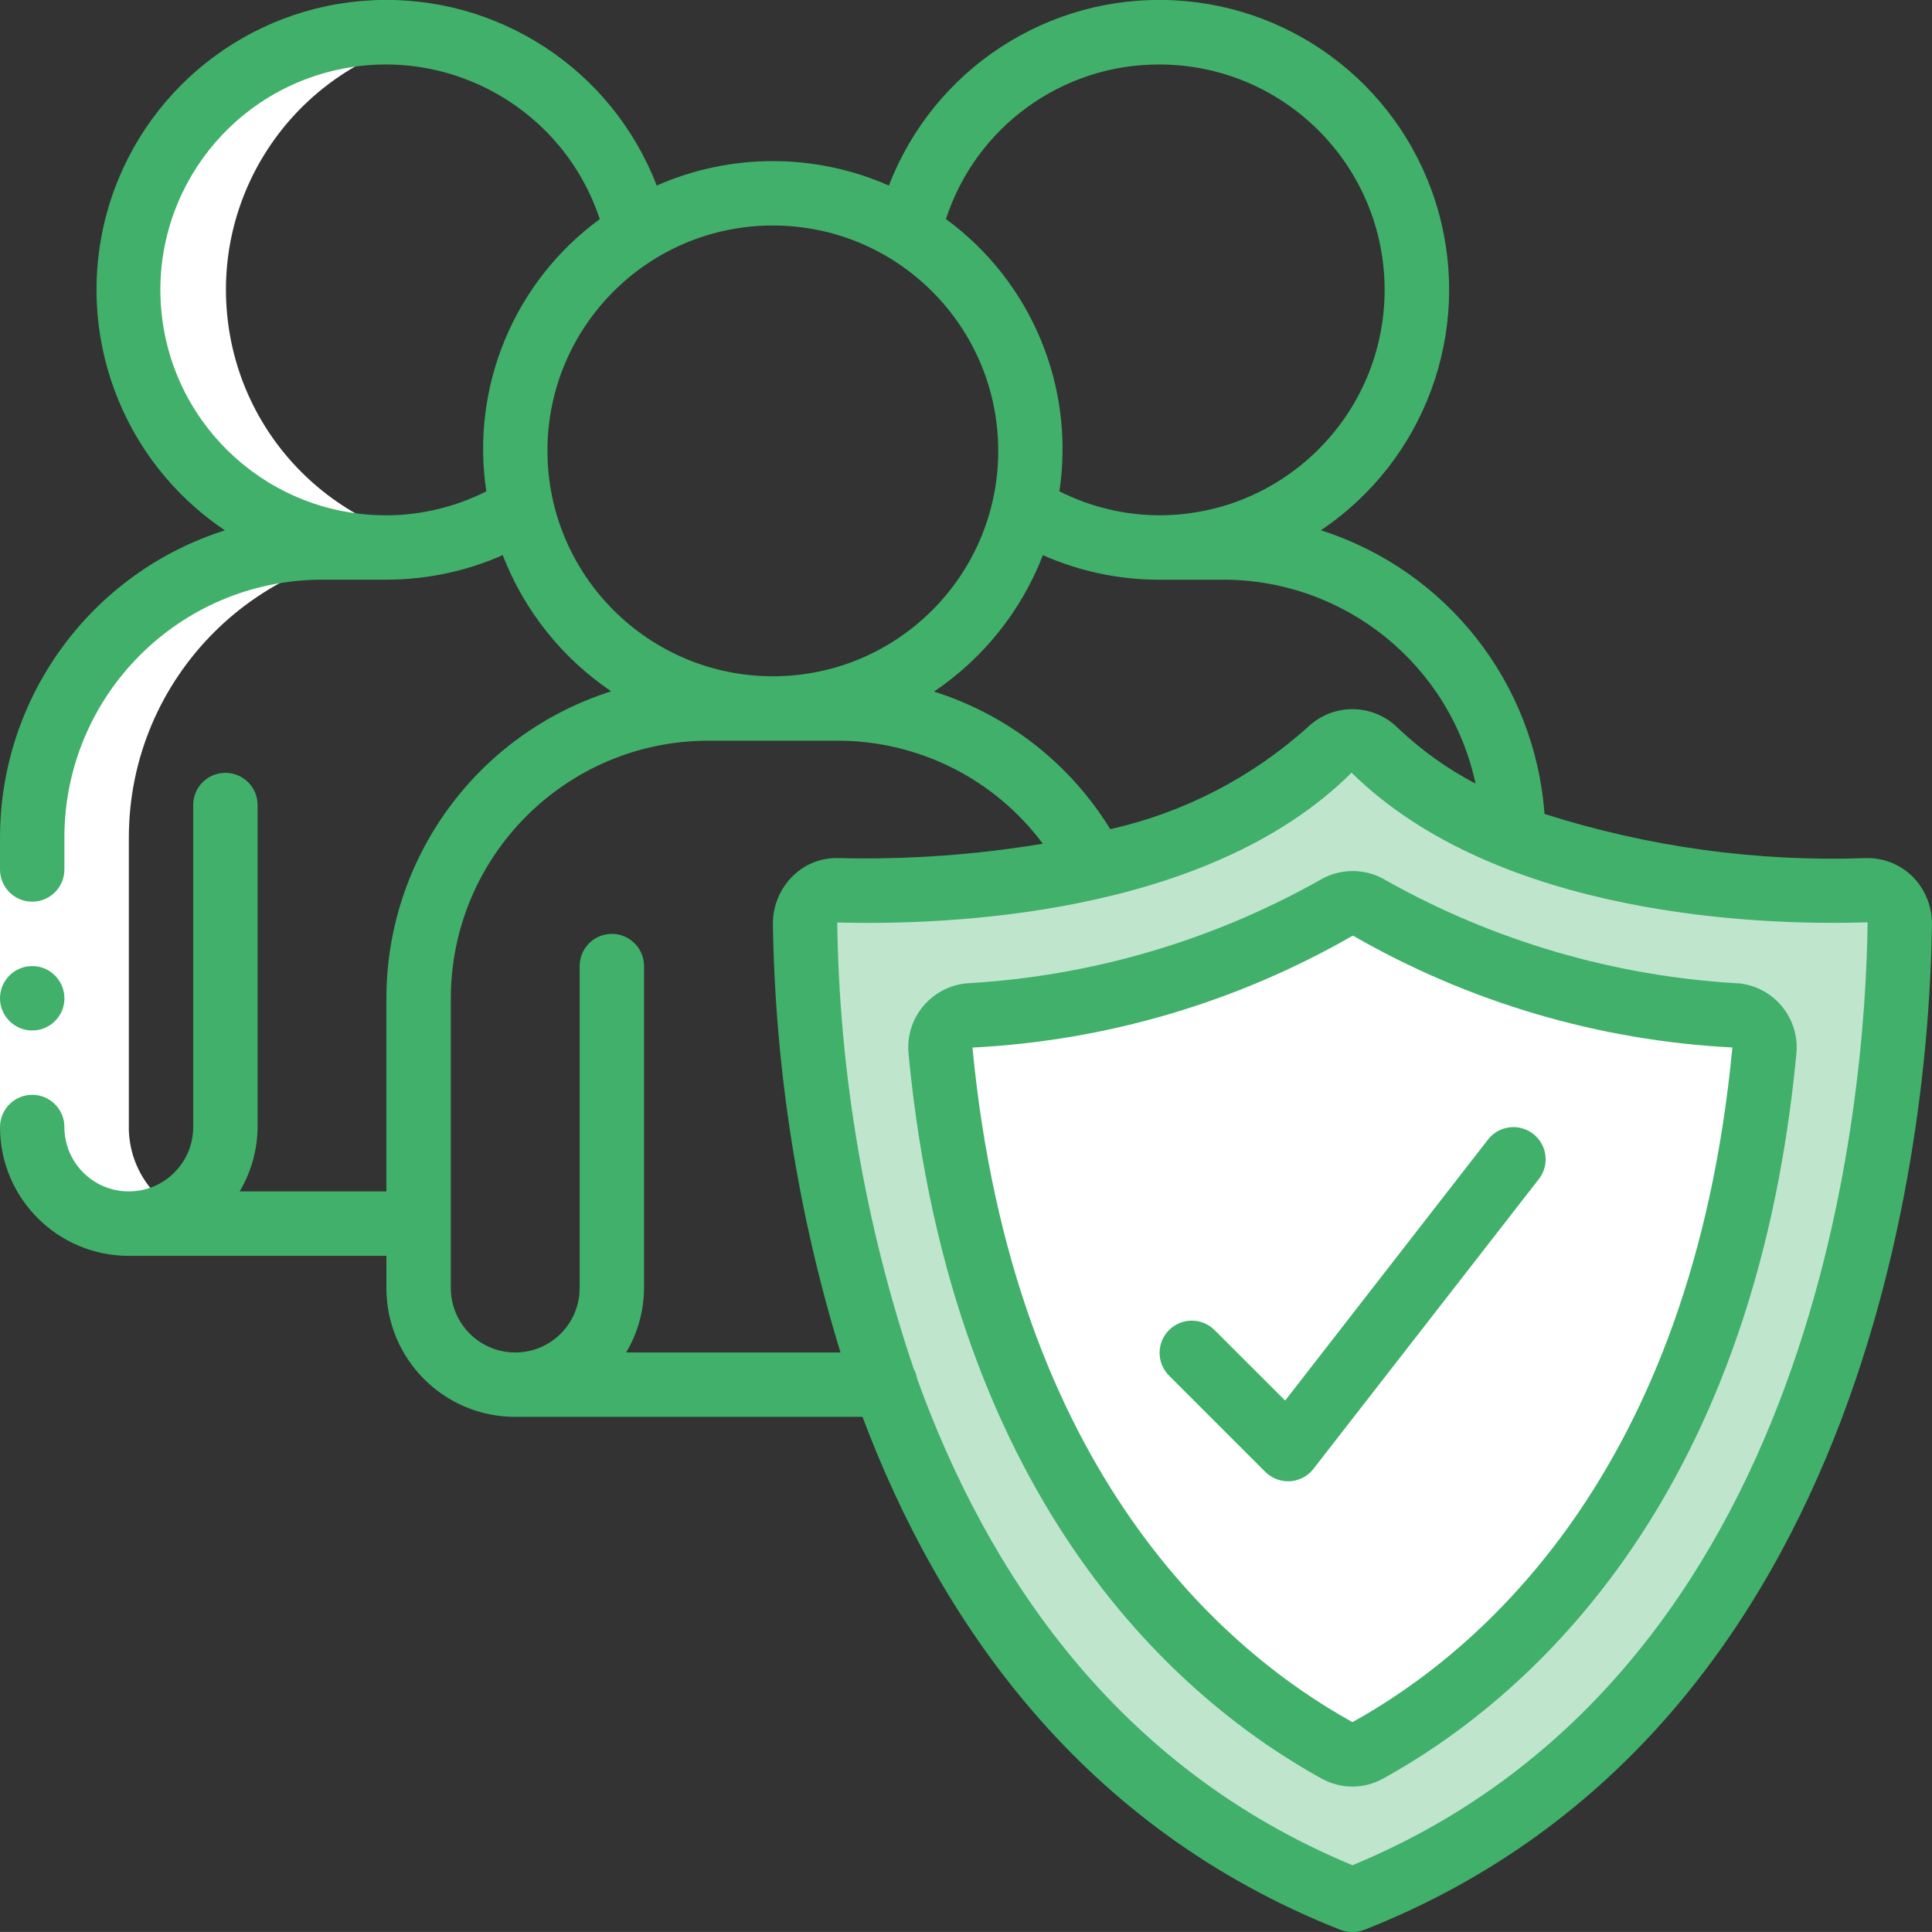 <?xml version="1.0" encoding="UTF-8"?><svg id="Layer_1" xmlns="http://www.w3.org/2000/svg" viewBox="0 0 384.01 384"><rect x="0" y="0" width="384.01" height="384" fill="#333333" stroke="none"/><defs><style>.cls-1,.cls-2{fill:#40b06a;}.cls-1,.cls-2,.cls-3,.cls-4,.cls-5{stroke-width:0px;}.cls-1,.cls-4,.cls-5{fill-rule:evenodd;}.cls-3,.cls-4{fill:#fff;}.cls-5{fill:#bfe5cd;}</style></defs><path class="cls-5" d="m375.73,178.85c-1.25-1.25-2.95-1.93-4.72-1.87-23.87.96-47.7-2.65-70.21-10.62-10.3-3.89-19.72-9.79-27.71-17.34-2.37-2.37-6.21-2.37-8.58,0-13.2,11.86-29.41,19.88-46.85,23.17-16.76,3.68-33.91,5.3-51.07,4.8-1.77-.06-3.47.62-4.72,1.87s-1.93,2.96-1.87,4.72c.5,31.21,5.95,62.14,16.13,91.65,14.34,40.32,41.47,82.24,92.6,102.4h.14c84.83-33.48,103.64-126.83,107.68-173.56.07-.87.14-1.71.21-2.55.13-1.67.24-3.26.34-4.79.33-5.34.46-9.8.5-13.15.05-1.76-.62-3.47-1.88-4.72Z"/><path class="cls-4" d="m349.24,204.11c-1.08-1.31-2.64-2.12-4.33-2.28-22.35-1.25-44.18-6.99-64.2-16.85-2.86-1.41-5.68-2.9-8.47-4.47-2.07-1.29-4.69-1.29-6.76,0-22.29,12.62-47.19,19.92-72.77,21.33-3.51.34-6.09,3.45-5.76,6.96,8.36,87.83,53.02,124.88,78.85,139.15,1.87,1.03,4.14,1.03,6.02,0,1.62-.89,3.31-1.87,5.06-2.95.87-.54,1.77-1.1,2.67-1.69s1.82-1.2,2.75-1.84c26-17.86,61.15-55.85,68.4-132.67.16-1.69-.36-3.38-1.45-4.68Z"/><path class="cls-4" d="m25.61,224.02v-57.6c.05-31.79,25.81-57.55,57.6-57.6h12.8c-26.37-.05-48.39-20.12-50.87-46.38-2.49-26.25,15.37-50.1,41.26-55.09-19.12-3.69-38.68,3.79-50.46,19.29-11.79,15.5-13.76,36.34-5.09,53.78,8.67,17.43,26.48,28.45,45.95,28.41h-12.8c-31.79.05-57.55,25.81-57.6,57.6v57.6c0,10.6,8.6,19.2,19.2,19.2h19.2c-10.61,0-19.2-8.59-19.2-19.2h0Zm0,0"/><rect class="cls-3" x="0" y="172.82" width="12.8" height="51.2"/><path class="cls-1" d="m12.81,198.42c0,3.54-2.87,6.4-6.4,6.4S0,201.95,0,198.42s2.87-6.4,6.4-6.4,6.4,2.87,6.4,6.4h0Zm0,0"/><path class="cls-2" d="m370.84,170.56c-21.63.76-43.23-2.21-63.85-8.78-1.91-26.11-19.5-48.43-44.45-56.38,20.62-13.84,30.05-39.35,23.38-63.28C279.26,18.2,258,1.24,233.2.05c-24.81-1.2-47.59,13.65-56.52,36.83-14.7-6.48-31.44-6.48-46.15,0C121.61,13.7,98.82-1.15,74.01.05,49.2,1.24,27.95,18.21,21.29,42.14c-6.66,23.93,2.78,49.44,23.41,63.27C18.11,113.86.04,138.53,0,166.42v6.4c0,3.54,2.87,6.4,6.4,6.4s6.4-2.86,6.4-6.4v-6.4c.03-28.26,22.93-51.17,51.2-51.2h12.8c7.96,0,15.84-1.66,23.12-4.88,4.26,11.01,11.79,20.46,21.57,27.07-26.59,8.44-44.66,33.11-44.69,61v38.4h-29.16c2.3-3.88,3.53-8.29,3.56-12.8v-64c0-3.54-2.86-6.4-6.4-6.4s-6.4,2.86-6.4,6.4v64c0,7.07-5.73,12.8-12.8,12.8s-12.8-5.73-12.8-12.8c0-3.54-2.87-6.4-6.4-6.4S0,220.49,0,224.02c0,14.14,11.46,25.6,25.6,25.6h51.2v6.4c0,14.14,11.46,25.6,25.6,25.6h69.03c15.24,40.49,43.34,81.58,94.99,101.96.77.29,1.59.44,2.41.44s1.6-.15,2.35-.44c102.87-40.58,112.37-163.29,112.82-199.92v-.08c0-3.57-1.43-6.98-3.98-9.47-2.46-2.37-5.77-3.65-9.19-3.55h0Zm-127.63-55.34c24.15.05,45,16.92,50.07,40.53-5.7-2.99-10.95-6.76-15.6-11.22-4.93-4.74-12.72-4.77-17.68-.06-11.14,10.04-24.68,17.05-39.32,20.34-8-13.04-20.44-22.75-35.03-27.35,9.81-6.61,17.37-16.08,21.64-27.11,7.28,3.22,15.16,4.88,23.12,4.88h12.8Zm-12.8-102.4c24.74,0,44.8,20.06,44.8,44.8s-20.06,44.8-44.8,44.8c-6.89-.02-13.69-1.66-19.84-4.77,3.13-20.83-5.56-41.67-22.55-54.11,5.97-18.35,23.09-30.76,42.39-30.72h0ZM76.81,102.42c-22.91.07-42.19-17.16-44.67-39.94-2.48-22.78,12.62-43.76,35.02-48.63,22.39-4.87,44.85,7.94,52.05,29.7-17,12.44-25.69,33.29-22.55,54.11-6.15,3.11-12.95,4.74-19.84,4.77h0Zm32-12.8c0-24.74,20.06-44.8,44.8-44.8s44.8,20.06,44.8,44.8-20.05,44.8-44.8,44.8c-24.73-.03-44.77-20.07-44.8-44.8h0Zm15.65,179.2c2.3-3.88,3.53-8.29,3.55-12.8v-64c0-3.54-2.87-6.4-6.4-6.4s-6.4,2.86-6.4,6.4v64c0,7.07-5.73,12.8-12.8,12.8s-12.8-5.73-12.8-12.8v-57.6c.03-28.26,22.93-51.17,51.2-51.2h25.6c16.09-.02,31.25,7.57,40.86,20.48-13.36,2.22-26.9,3.18-40.43,2.86-3.44-.16-6.79,1.12-9.24,3.54-2.57,2.52-4,5.96-3.98,9.56.44,28.88,4.96,57.55,13.44,85.16h-42.59Zm144.35,101.91c-47.2-19.54-72.72-58.46-86.5-96.64-.12-.71-.36-1.4-.7-2.03-9.66-28.59-14.79-58.52-15.2-88.7,21.12.55,73.44-1.09,102.23-29.78,29.18,28.68,81.46,30.42,102.5,29.74.05.07.07.15.07.24-.43,34.41-9.17,148.62-102.39,187.18h0Zm0,0"/><path class="cls-2" d="m345.42,195.45c-24.52-1.41-48.4-8.39-69.82-20.39-4.13-2.57-9.36-2.57-13.49,0-21.44,12.01-45.34,18.99-69.88,20.38-3.4.29-6.54,1.93-8.73,4.55-2.19,2.62-3.24,6-2.92,9.4,8.64,90.75,55.16,129.28,82.12,144.13,3.8,2.11,8.41,2.11,12.21,0,27.01-14.9,73.6-53.43,82.15-144.15.32-3.39-.73-6.78-2.92-9.39-2.18-2.62-5.32-4.25-8.72-4.55v.03Zm-76.61,146.84c-24.76-13.69-67.41-49.28-75.52-134.07,26.61-1.35,52.52-8.98,75.61-22.26,23.04,13.25,48.88,20.88,75.43,22.24-8.01,84.75-50.71,120.38-75.52,134.1h0Zm0,0"/><path class="cls-1" d="m241.33,264.29c-2.51-2.42-6.5-2.39-8.97.08-2.47,2.47-2.5,6.46-.08,8.97l19.2,19.2c1.2,1.2,2.83,1.88,4.52,1.88h.4c1.83-.11,3.53-1.01,4.66-2.46l44.8-57.6c1.41-1.81,1.74-4.22.88-6.34-.86-2.12-2.79-3.61-5.05-3.93-2.27-.31-4.52.61-5.93,2.41l-40.32,51.88-14.11-14.09Zm0,0"/></svg>